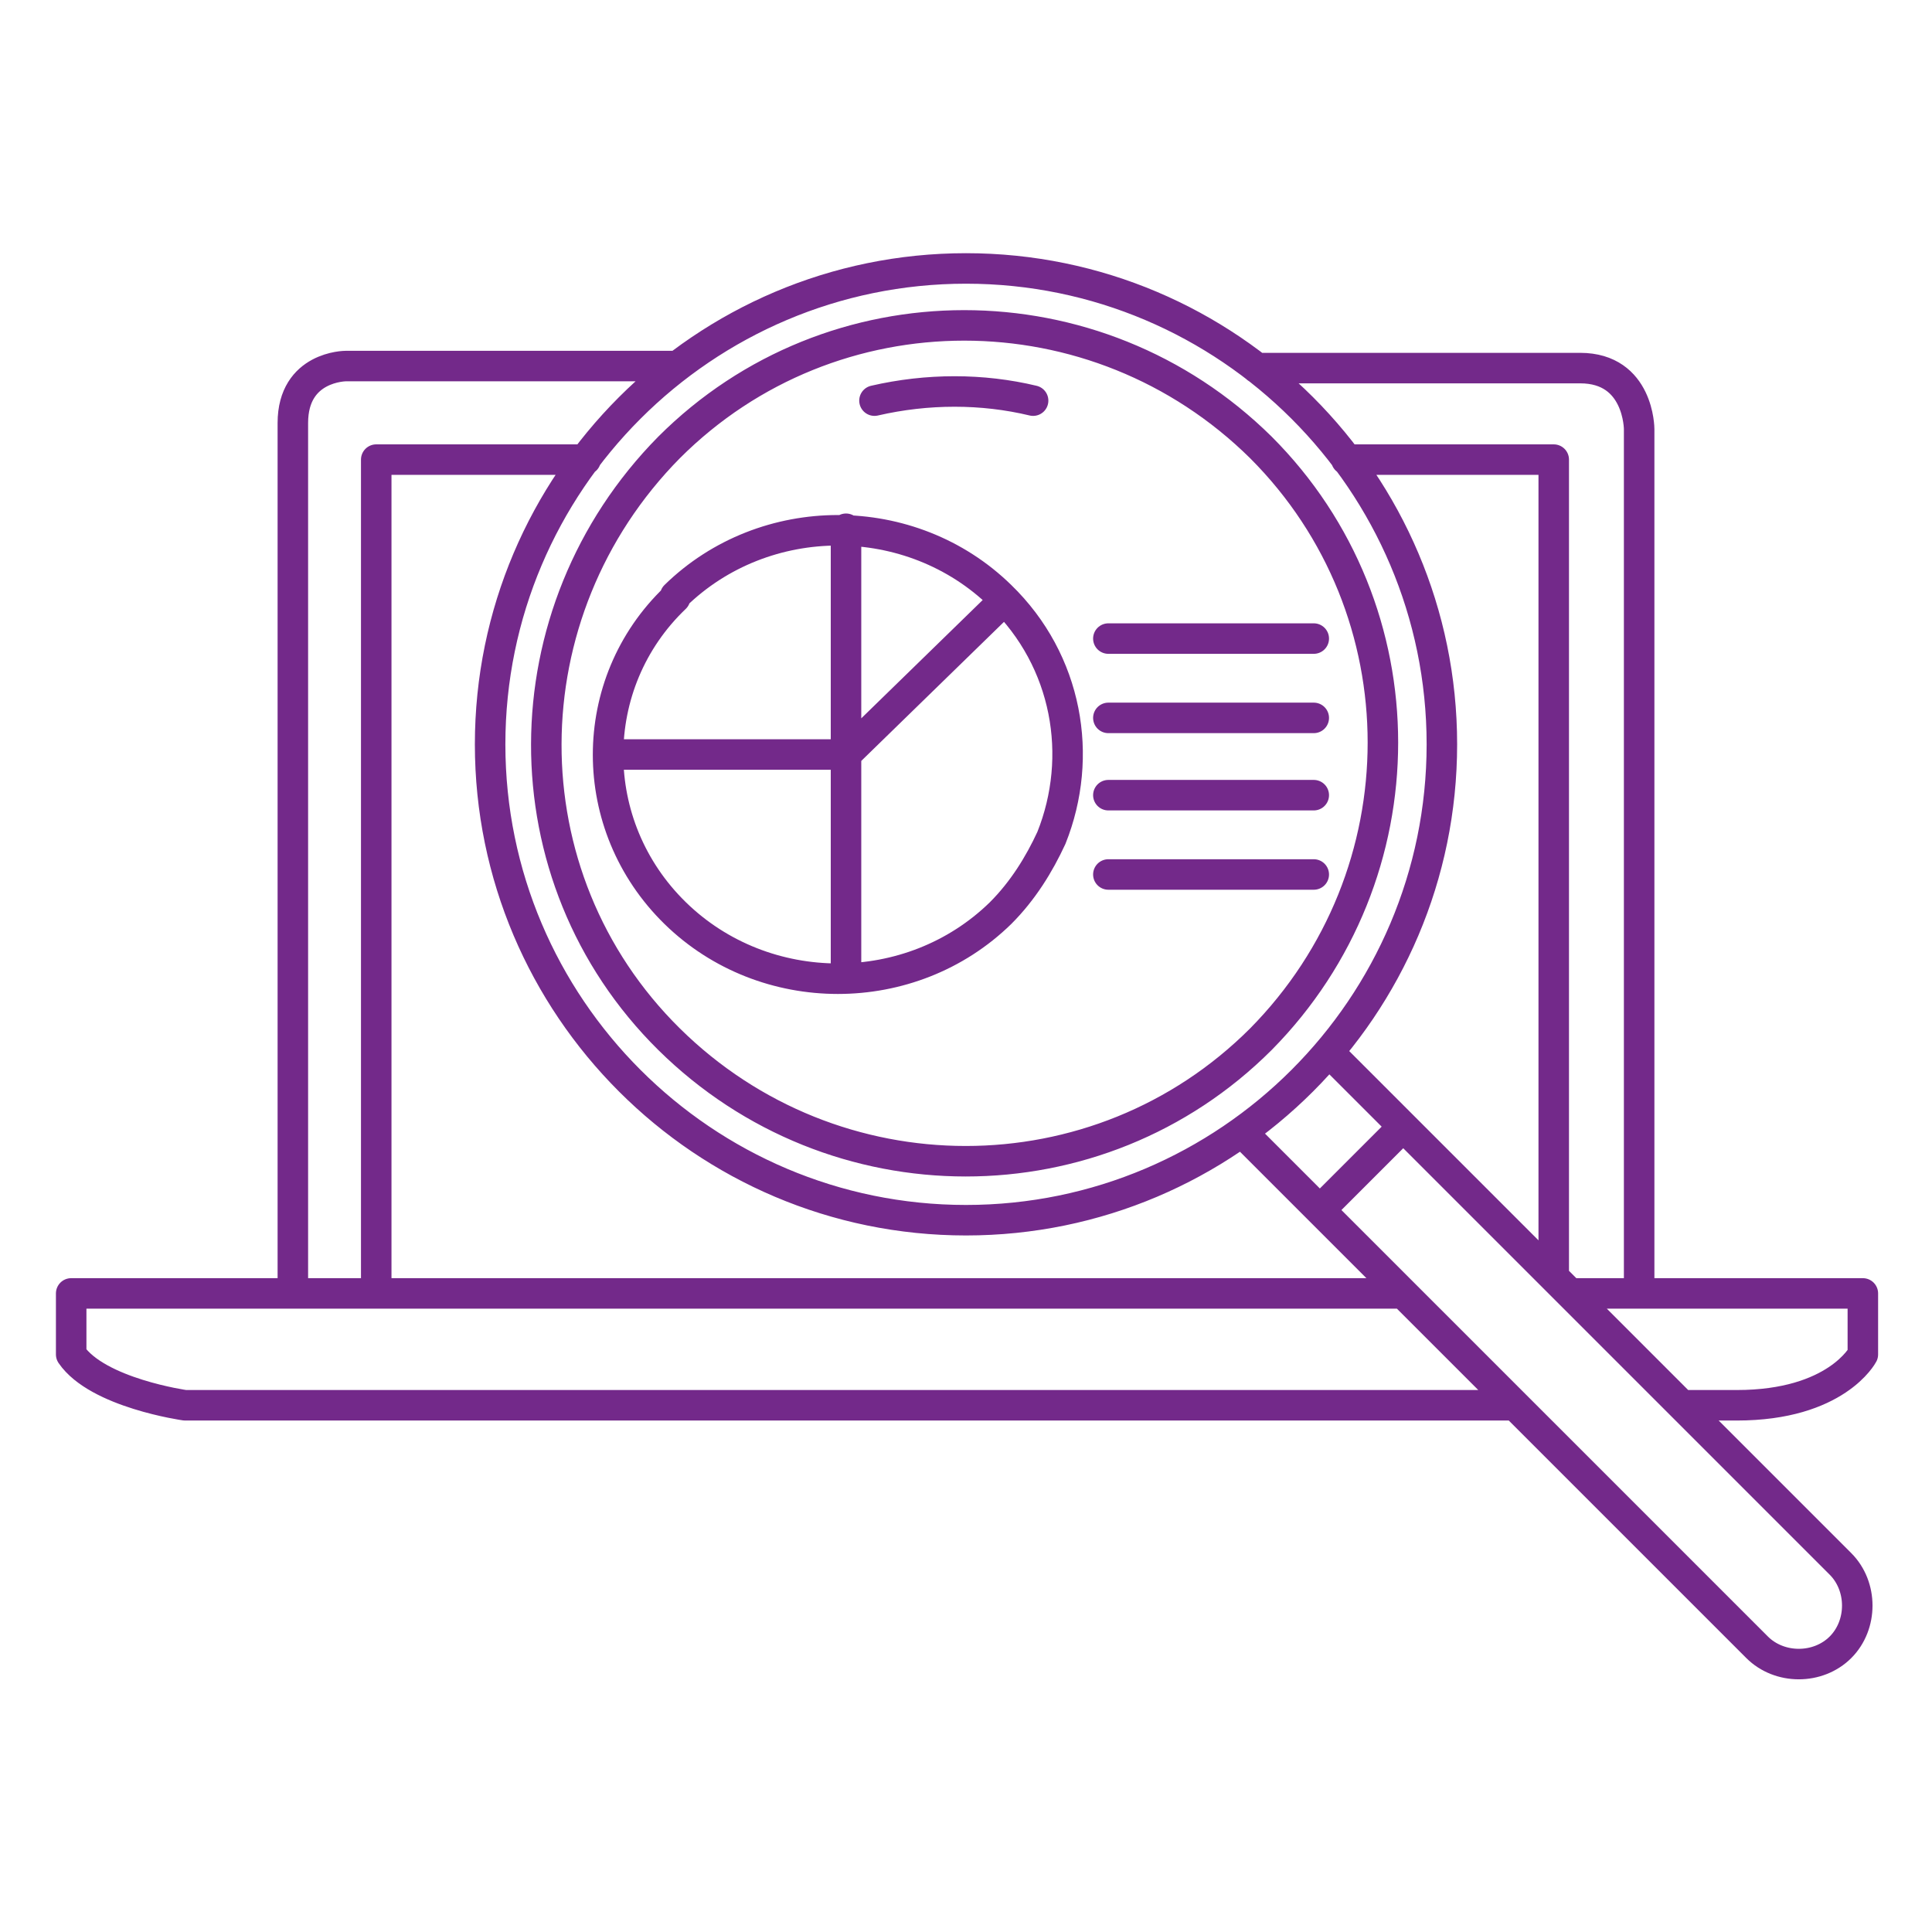 <svg xmlns="http://www.w3.org/2000/svg" viewBox="0 0 95 95"><defs><style>      .cls-1 {        fill: none;        stroke: #73298a;        stroke-linecap: round;        stroke-linejoin: round;        stroke-width: 1.5px;      }    </style></defs><g><g id="Layer_1"><path class="cls-1" d="M54.5,43h10.1M54.5,39.1h10.1M54.5,35.3h10.1M54.5,31.4h10.1M29.9,37.1h11.7l7.8-7.6M41.6,48v-22M33.2,29.3c4.4-4.3,11.6-4.3,16,0,3.3,3.2,4.1,7.9,2.5,11.9-.6,1.3-1.4,2.6-2.5,3.7-4.4,4.3-11.6,4.3-16,0-4.4-4.3-4.4-11.3,0-15.5h0ZM69,55.4l-4.1,4.1M62,51.1c-8,8-21,8-29.1,0s-8-21,0-29.1c8-8,21-8,29.1,0,8,8,8,21,0,29.1ZM70.9,36.6c0,12.9-10.5,23.4-23.4,23.4s-23.4-10.5-23.4-23.4,10.5-23.4,23.4-23.4,23.4,10.5,23.4,23.4ZM61.5,56.1l24.9,24.9c1.1,1.1,3,1.1,4.1,0s1.1-3,0-4.1l-24.9-24.9M43,19.7c2.6-.6,5.3-.6,7.8,0M69,63.6H3.5v3c1.3,1.9,5.6,2.5,5.6,2.5h65.4M82.7,69.1h2.7c4.9,0,6.2-2.5,6.2-2.5v-3h-14.2M18.5,63.4V22.6h10.3M66.2,22.6h10.2v39.9M80.6,63.5V21.1s0-3-2.9-3h-15.9M33.3,18h-16.3s-2.6,0-2.6,2.8v42.6"></path></g></g></svg>